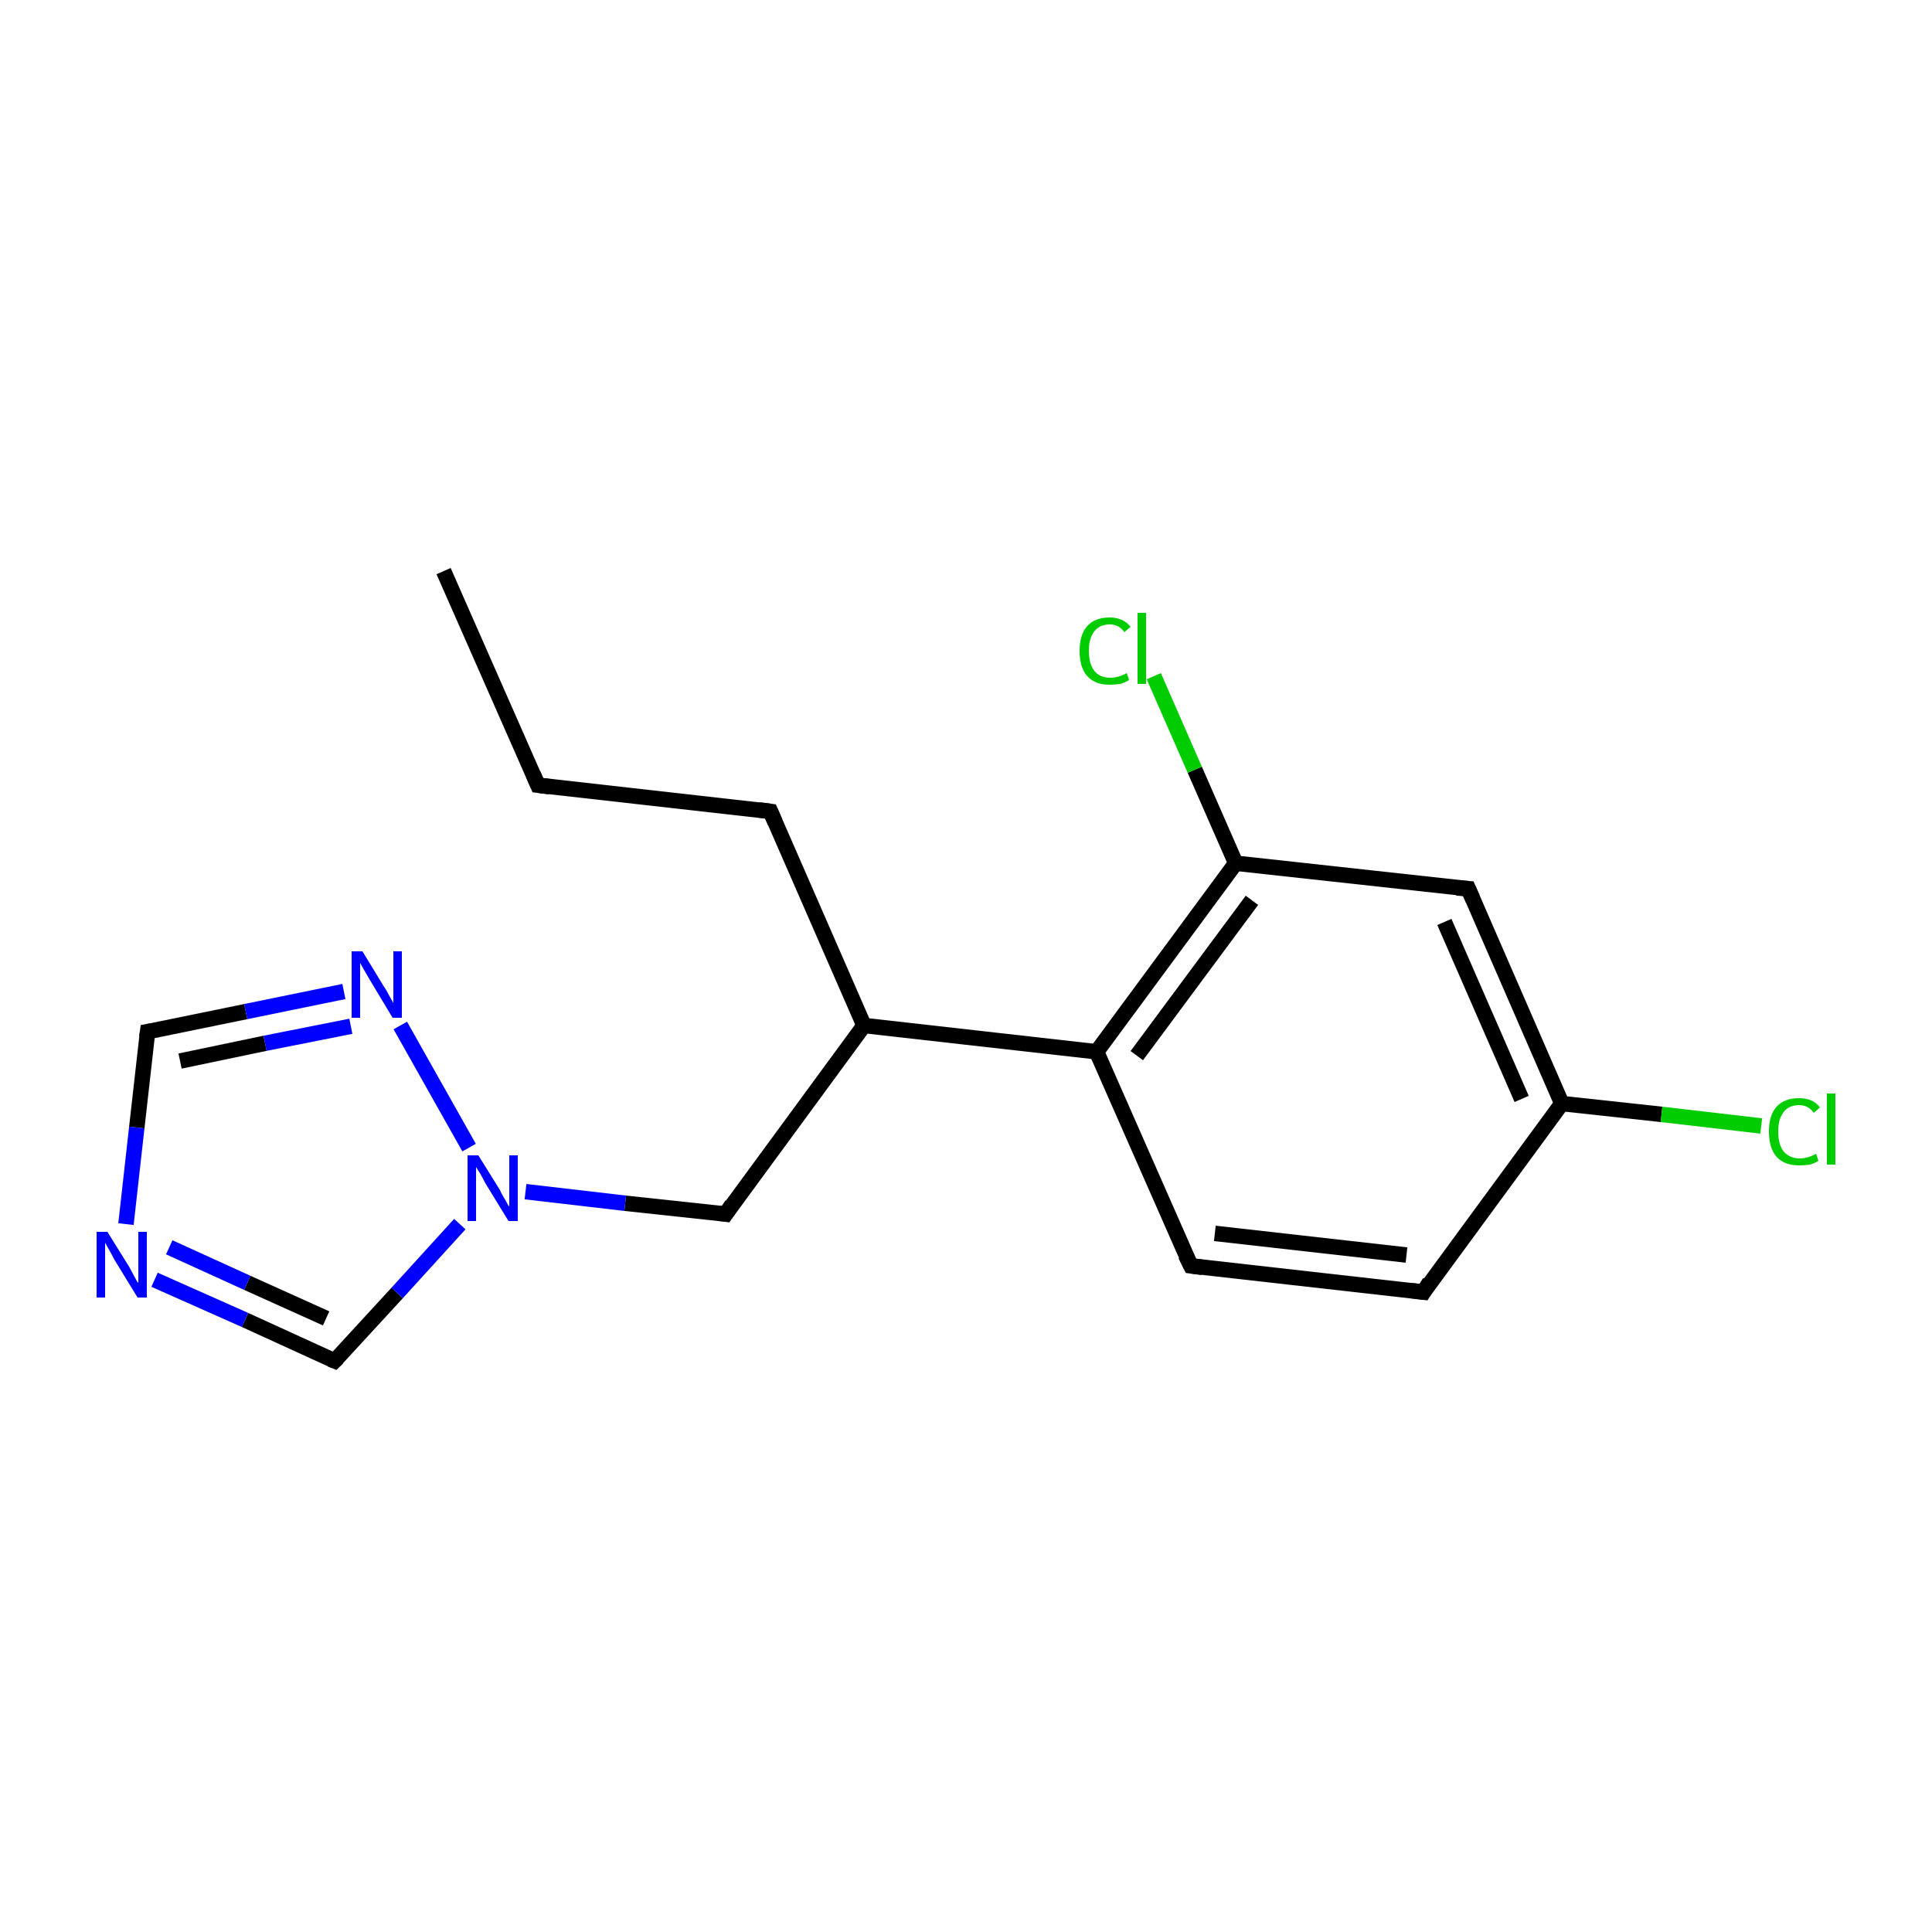 <?xml version='1.0' encoding='iso-8859-1'?>
<svg version='1.1' baseProfile='full'
              xmlns='http://www.w3.org/2000/svg'
                      xmlns:rdkit='http://www.rdkit.org/xml'
                      xmlns:xlink='http://www.w3.org/1999/xlink'
                  xml:space='preserve'
width='250px' height='250px' viewBox='0 0 250 250'>
<!-- END OF HEADER -->
<rect style='opacity:1.0;fill:#FFFFFF;stroke:none' width='250.0' height='250.0' x='0.0' y='0.0'> </rect>
<path class='bond-0 atom-0 atom-1' d='M 57.4,73.9 L 69.6,101.6' style='fill:none;fill-rule:evenodd;stroke:#000000;stroke-width:2.0px;stroke-linecap:butt;stroke-linejoin:miter;stroke-opacity:1' />
<path class='bond-1 atom-1 atom-2' d='M 69.6,101.6 L 99.7,105.0' style='fill:none;fill-rule:evenodd;stroke:#000000;stroke-width:2.0px;stroke-linecap:butt;stroke-linejoin:miter;stroke-opacity:1' />
<path class='bond-2 atom-2 atom-9' d='M 99.7,105.0 L 111.8,132.7' style='fill:none;fill-rule:evenodd;stroke:#000000;stroke-width:2.0px;stroke-linecap:butt;stroke-linejoin:miter;stroke-opacity:1' />
<path class='bond-3 atom-3 atom-4' d='M 184.2,167.2 L 154.1,163.8' style='fill:none;fill-rule:evenodd;stroke:#000000;stroke-width:2.0px;stroke-linecap:butt;stroke-linejoin:miter;stroke-opacity:1' />
<path class='bond-3 atom-3 atom-4' d='M 182.0,162.4 L 157.2,159.6' style='fill:none;fill-rule:evenodd;stroke:#000000;stroke-width:2.0px;stroke-linecap:butt;stroke-linejoin:miter;stroke-opacity:1' />
<path class='bond-4 atom-3 atom-10' d='M 184.2,167.2 L 202.1,142.8' style='fill:none;fill-rule:evenodd;stroke:#000000;stroke-width:2.0px;stroke-linecap:butt;stroke-linejoin:miter;stroke-opacity:1' />
<path class='bond-5 atom-4 atom-11' d='M 154.1,163.8 L 141.9,136.1' style='fill:none;fill-rule:evenodd;stroke:#000000;stroke-width:2.0px;stroke-linecap:butt;stroke-linejoin:miter;stroke-opacity:1' />
<path class='bond-6 atom-5 atom-10' d='M 190.0,115.0 L 202.1,142.8' style='fill:none;fill-rule:evenodd;stroke:#000000;stroke-width:2.0px;stroke-linecap:butt;stroke-linejoin:miter;stroke-opacity:1' />
<path class='bond-6 atom-5 atom-10' d='M 186.9,119.3 L 196.9,142.2' style='fill:none;fill-rule:evenodd;stroke:#000000;stroke-width:2.0px;stroke-linecap:butt;stroke-linejoin:miter;stroke-opacity:1' />
<path class='bond-7 atom-5 atom-12' d='M 190.0,115.0 L 159.9,111.7' style='fill:none;fill-rule:evenodd;stroke:#000000;stroke-width:2.0px;stroke-linecap:butt;stroke-linejoin:miter;stroke-opacity:1' />
<path class='bond-8 atom-6 atom-9' d='M 93.9,157.1 L 111.8,132.7' style='fill:none;fill-rule:evenodd;stroke:#000000;stroke-width:2.0px;stroke-linecap:butt;stroke-linejoin:miter;stroke-opacity:1' />
<path class='bond-9 atom-6 atom-17' d='M 93.9,157.1 L 80.9,155.7' style='fill:none;fill-rule:evenodd;stroke:#000000;stroke-width:2.0px;stroke-linecap:butt;stroke-linejoin:miter;stroke-opacity:1' />
<path class='bond-9 atom-6 atom-17' d='M 80.9,155.7 L 68.0,154.2' style='fill:none;fill-rule:evenodd;stroke:#0000FF;stroke-width:2.0px;stroke-linecap:butt;stroke-linejoin:miter;stroke-opacity:1' />
<path class='bond-10 atom-7 atom-15' d='M 19.1,133.5 L 17.7,145.9' style='fill:none;fill-rule:evenodd;stroke:#000000;stroke-width:2.0px;stroke-linecap:butt;stroke-linejoin:miter;stroke-opacity:1' />
<path class='bond-10 atom-7 atom-15' d='M 17.7,145.9 L 16.3,158.4' style='fill:none;fill-rule:evenodd;stroke:#0000FF;stroke-width:2.0px;stroke-linecap:butt;stroke-linejoin:miter;stroke-opacity:1' />
<path class='bond-11 atom-7 atom-16' d='M 19.1,133.5 L 31.8,130.9' style='fill:none;fill-rule:evenodd;stroke:#000000;stroke-width:2.0px;stroke-linecap:butt;stroke-linejoin:miter;stroke-opacity:1' />
<path class='bond-11 atom-7 atom-16' d='M 31.8,130.9 L 44.5,128.3' style='fill:none;fill-rule:evenodd;stroke:#0000FF;stroke-width:2.0px;stroke-linecap:butt;stroke-linejoin:miter;stroke-opacity:1' />
<path class='bond-11 atom-7 atom-16' d='M 23.3,137.3 L 34.3,135.0' style='fill:none;fill-rule:evenodd;stroke:#000000;stroke-width:2.0px;stroke-linecap:butt;stroke-linejoin:miter;stroke-opacity:1' />
<path class='bond-11 atom-7 atom-16' d='M 34.3,135.0 L 45.4,132.8' style='fill:none;fill-rule:evenodd;stroke:#0000FF;stroke-width:2.0px;stroke-linecap:butt;stroke-linejoin:miter;stroke-opacity:1' />
<path class='bond-12 atom-8 atom-15' d='M 43.3,176.1 L 31.7,170.8' style='fill:none;fill-rule:evenodd;stroke:#000000;stroke-width:2.0px;stroke-linecap:butt;stroke-linejoin:miter;stroke-opacity:1' />
<path class='bond-12 atom-8 atom-15' d='M 31.7,170.8 L 20.0,165.6' style='fill:none;fill-rule:evenodd;stroke:#0000FF;stroke-width:2.0px;stroke-linecap:butt;stroke-linejoin:miter;stroke-opacity:1' />
<path class='bond-12 atom-8 atom-15' d='M 42.2,170.6 L 32.0,166.0' style='fill:none;fill-rule:evenodd;stroke:#000000;stroke-width:2.0px;stroke-linecap:butt;stroke-linejoin:miter;stroke-opacity:1' />
<path class='bond-12 atom-8 atom-15' d='M 32.0,166.0 L 21.9,161.4' style='fill:none;fill-rule:evenodd;stroke:#0000FF;stroke-width:2.0px;stroke-linecap:butt;stroke-linejoin:miter;stroke-opacity:1' />
<path class='bond-13 atom-8 atom-17' d='M 43.3,176.1 L 51.4,167.3' style='fill:none;fill-rule:evenodd;stroke:#000000;stroke-width:2.0px;stroke-linecap:butt;stroke-linejoin:miter;stroke-opacity:1' />
<path class='bond-13 atom-8 atom-17' d='M 51.4,167.3 L 59.5,158.4' style='fill:none;fill-rule:evenodd;stroke:#0000FF;stroke-width:2.0px;stroke-linecap:butt;stroke-linejoin:miter;stroke-opacity:1' />
<path class='bond-14 atom-9 atom-11' d='M 111.8,132.7 L 141.9,136.1' style='fill:none;fill-rule:evenodd;stroke:#000000;stroke-width:2.0px;stroke-linecap:butt;stroke-linejoin:miter;stroke-opacity:1' />
<path class='bond-15 atom-10 atom-13' d='M 202.1,142.8 L 215.0,144.2' style='fill:none;fill-rule:evenodd;stroke:#000000;stroke-width:2.0px;stroke-linecap:butt;stroke-linejoin:miter;stroke-opacity:1' />
<path class='bond-15 atom-10 atom-13' d='M 215.0,144.2 L 227.9,145.7' style='fill:none;fill-rule:evenodd;stroke:#00CC00;stroke-width:2.0px;stroke-linecap:butt;stroke-linejoin:miter;stroke-opacity:1' />
<path class='bond-16 atom-11 atom-12' d='M 141.9,136.1 L 159.9,111.7' style='fill:none;fill-rule:evenodd;stroke:#000000;stroke-width:2.0px;stroke-linecap:butt;stroke-linejoin:miter;stroke-opacity:1' />
<path class='bond-16 atom-11 atom-12' d='M 147.1,136.6 L 162.0,116.5' style='fill:none;fill-rule:evenodd;stroke:#000000;stroke-width:2.0px;stroke-linecap:butt;stroke-linejoin:miter;stroke-opacity:1' />
<path class='bond-17 atom-12 atom-14' d='M 159.9,111.7 L 154.6,99.6' style='fill:none;fill-rule:evenodd;stroke:#000000;stroke-width:2.0px;stroke-linecap:butt;stroke-linejoin:miter;stroke-opacity:1' />
<path class='bond-17 atom-12 atom-14' d='M 154.6,99.6 L 149.3,87.5' style='fill:none;fill-rule:evenodd;stroke:#00CC00;stroke-width:2.0px;stroke-linecap:butt;stroke-linejoin:miter;stroke-opacity:1' />
<path class='bond-18 atom-16 atom-17' d='M 51.8,132.7 L 60.7,148.5' style='fill:none;fill-rule:evenodd;stroke:#0000FF;stroke-width:2.0px;stroke-linecap:butt;stroke-linejoin:miter;stroke-opacity:1' />
<path d='M 69.0,100.2 L 69.6,101.6 L 71.1,101.8' style='fill:none;stroke:#000000;stroke-width:2.0px;stroke-linecap:butt;stroke-linejoin:miter;stroke-opacity:1;' />
<path d='M 98.2,104.8 L 99.7,105.0 L 100.3,106.4' style='fill:none;stroke:#000000;stroke-width:2.0px;stroke-linecap:butt;stroke-linejoin:miter;stroke-opacity:1;' />
<path d='M 182.6,167.0 L 184.2,167.2 L 185.0,165.9' style='fill:none;stroke:#000000;stroke-width:2.0px;stroke-linecap:butt;stroke-linejoin:miter;stroke-opacity:1;' />
<path d='M 155.6,164.0 L 154.1,163.8 L 153.4,162.4' style='fill:none;stroke:#000000;stroke-width:2.0px;stroke-linecap:butt;stroke-linejoin:miter;stroke-opacity:1;' />
<path d='M 190.6,116.4 L 190.0,115.0 L 188.5,114.9' style='fill:none;stroke:#000000;stroke-width:2.0px;stroke-linecap:butt;stroke-linejoin:miter;stroke-opacity:1;' />
<path d='M 94.7,155.9 L 93.9,157.1 L 93.2,157.0' style='fill:none;stroke:#000000;stroke-width:2.0px;stroke-linecap:butt;stroke-linejoin:miter;stroke-opacity:1;' />
<path d='M 19.0,134.2 L 19.1,133.5 L 19.7,133.4' style='fill:none;stroke:#000000;stroke-width:2.0px;stroke-linecap:butt;stroke-linejoin:miter;stroke-opacity:1;' />
<path d='M 42.8,175.9 L 43.3,176.1 L 43.7,175.7' style='fill:none;stroke:#000000;stroke-width:2.0px;stroke-linecap:butt;stroke-linejoin:miter;stroke-opacity:1;' />
<path class='atom-13' d='M 228.9 146.4
Q 228.9 144.3, 229.9 143.2
Q 230.9 142.1, 232.8 142.1
Q 234.6 142.1, 235.5 143.3
L 234.7 144.0
Q 234.0 143.0, 232.8 143.0
Q 231.5 143.0, 230.8 143.9
Q 230.1 144.8, 230.1 146.4
Q 230.1 148.1, 230.8 149.0
Q 231.6 149.9, 232.9 149.9
Q 233.9 149.9, 235.0 149.3
L 235.3 150.2
Q 234.9 150.5, 234.2 150.7
Q 233.5 150.8, 232.8 150.8
Q 230.9 150.8, 229.9 149.7
Q 228.9 148.6, 228.9 146.4
' fill='#00CC00'/>
<path class='atom-13' d='M 236.4 141.5
L 237.5 141.5
L 237.5 150.7
L 236.4 150.7
L 236.4 141.5
' fill='#00CC00'/>
<path class='atom-14' d='M 139.7 84.2
Q 139.7 82.1, 140.7 81.0
Q 141.7 79.9, 143.6 79.9
Q 145.3 79.9, 146.3 81.1
L 145.5 81.8
Q 144.8 80.8, 143.6 80.8
Q 142.3 80.8, 141.6 81.7
Q 140.9 82.6, 140.9 84.2
Q 140.9 85.9, 141.6 86.8
Q 142.3 87.7, 143.7 87.7
Q 144.7 87.7, 145.8 87.1
L 146.1 88.0
Q 145.6 88.3, 145.0 88.5
Q 144.3 88.6, 143.5 88.6
Q 141.7 88.6, 140.7 87.5
Q 139.7 86.4, 139.7 84.2
' fill='#00CC00'/>
<path class='atom-14' d='M 147.2 79.3
L 148.3 79.3
L 148.3 88.5
L 147.2 88.5
L 147.2 79.3
' fill='#00CC00'/>
<path class='atom-15' d='M 13.9 159.4
L 16.7 163.9
Q 16.9 164.3, 17.4 165.2
Q 17.8 166.0, 17.9 166.0
L 17.9 159.4
L 19.0 159.4
L 19.0 167.9
L 17.8 167.9
L 14.8 163.0
Q 14.5 162.4, 14.1 161.7
Q 13.7 161.0, 13.6 160.8
L 13.6 167.9
L 12.5 167.9
L 12.5 159.4
L 13.9 159.4
' fill='#0000FF'/>
<path class='atom-16' d='M 46.9 123.1
L 49.7 127.7
Q 50.0 128.1, 50.4 128.9
Q 50.9 129.8, 50.9 129.8
L 50.9 123.1
L 52.0 123.1
L 52.0 131.7
L 50.8 131.7
L 47.8 126.7
Q 47.5 126.2, 47.1 125.5
Q 46.7 124.8, 46.6 124.6
L 46.6 131.7
L 45.5 131.7
L 45.5 123.1
L 46.9 123.1
' fill='#0000FF'/>
<path class='atom-17' d='M 61.9 149.5
L 64.7 154.0
Q 64.9 154.5, 65.4 155.3
Q 65.8 156.1, 65.9 156.1
L 65.9 149.5
L 67.0 149.5
L 67.0 158.0
L 65.8 158.0
L 62.8 153.1
Q 62.5 152.5, 62.1 151.8
Q 61.7 151.2, 61.6 151.0
L 61.6 158.0
L 60.5 158.0
L 60.5 149.5
L 61.9 149.5
' fill='#0000FF'/>
</svg>
